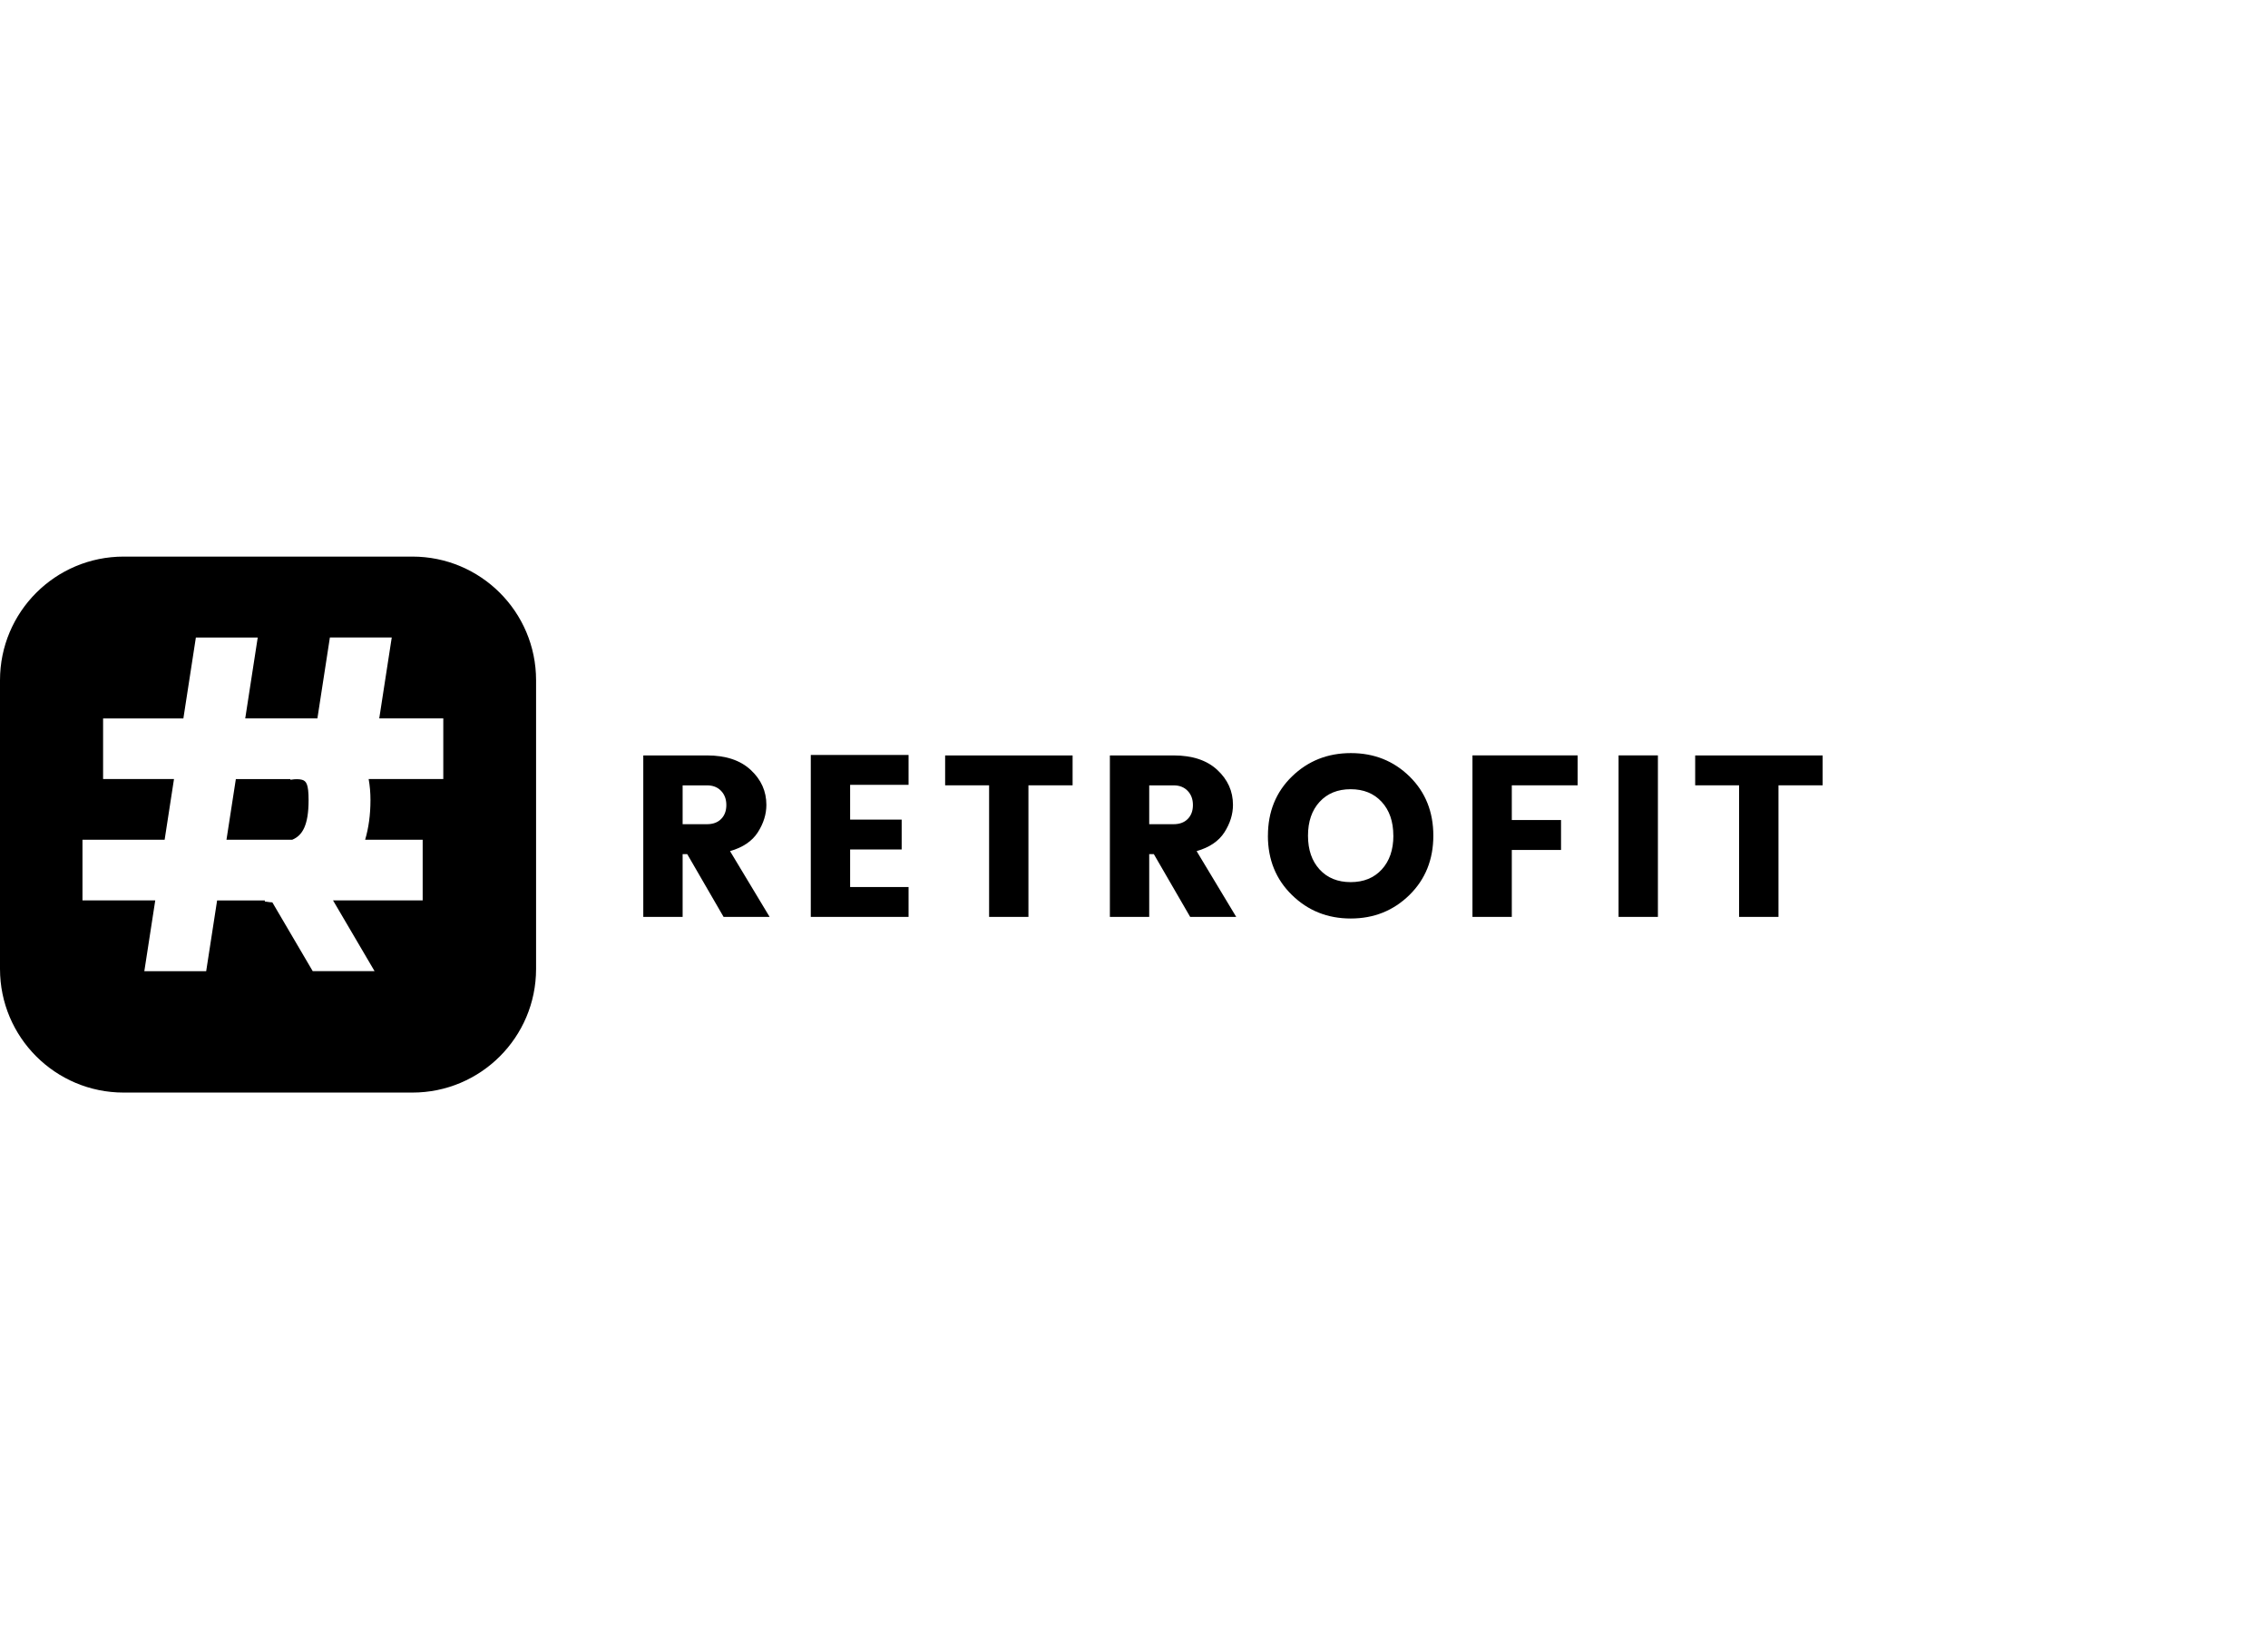 <svg xmlns="http://www.w3.org/2000/svg" viewBox="0 0 110 80"><path fill="currentColor" fill-rule="evenodd" d="M12.85 43.68h-2.32L10 47.112H7l.53-3.434H4v-2.944h3.985l.454-2.944H5V34.85h3.894l.606-3.925h3l-.606 3.924h3.5L16 30.924h3l-.606 3.924H21.5v2.942h-3.62c.058.318.088.66.088 1.022 0 .713-.09 1.354-.258 1.922h2.79v2.943h-4.348l2.015 3.433h-3l-1.958-3.337-.132-.01c-.1-.01-.18-.023-.238-.033l.01-.054zm1.324-2.944h-3.19l.455-2.944h2.643l.01.037.047-.01c.182-.03.377-.03.512.008.206.06.316.216.316.986 0 1.22-.3 1.71-.777 1.915-.005 0-.01.004-.016.006zM0 32.998C0 29.685 2.685 27 5.998 27h14.004C23.315 27 26 29.685 26 32.998v14.004C26 50.315 23.315 53 20.002 53H5.998C2.685 53 0 50.315 0 47.002V32.998zm33.108 8.434v3.046H31.2v-7.833h3.09c.91 0 1.615.234 2.12.703.507.47.76 1.034.76 1.696 0 .454-.138.896-.413 1.328-.275.43-.725.736-1.35.915l1.92 3.19h-2.233l-1.763-3.045h-.222zm0-3.336v1.885h1.183c.29 0 .52-.084.687-.255.168-.17.25-.396.25-.675 0-.28-.084-.508-.255-.687-.17-.178-.398-.267-.68-.267h-1.184zm10.958-1.473v1.45h-2.834v1.685h2.5v1.45h-2.5v1.82h2.834v1.45h-4.742v-7.855h4.742zm1.774 1.473v-1.45h6.182v1.45H49.88v6.382h-1.908v-6.382H45.84zm9.898 3.336v3.046H53.83v-7.833h3.09c.91 0 1.615.234 2.12.703.507.47.76 1.034.76 1.696 0 .454-.138.896-.413 1.328-.275.43-.725.736-1.35.915l1.92 3.19h-2.233l-1.763-3.045h-.222zm0-3.336v1.885h1.183c.29 0 .52-.084.687-.255.168-.17.25-.396.25-.675 0-.28-.084-.508-.255-.687-.17-.178-.398-.267-.68-.267h-1.184zm5.758 2.443c0-1.16.39-2.12 1.166-2.874.778-.755 1.73-1.133 2.857-1.133 1.126 0 2.074.378 2.844 1.133s1.155 1.713 1.155 2.873c0 1.16-.388 2.12-1.16 2.878-.775.76-1.723 1.14-2.847 1.14-1.123 0-2.073-.38-2.85-1.14-.778-.758-1.167-1.718-1.167-2.88zm6.082 0c0-.685-.188-1.232-.564-1.64-.376-.41-.878-.615-1.506-.615-.63 0-1.13.205-1.507.614-.374.408-.562.955-.562 1.64 0 .684.188 1.23.563 1.64.377.41.88.613 1.508.613s1.13-.204 1.506-.613c.376-.41.564-.956.564-1.64zm3.838 3.938v-7.833h5.1v1.45h-3.192v1.686h2.388v1.45h-2.388v3.248h-1.908zm7.086 0v-7.833h1.908v7.833h-1.908zm3.716-6.382v-1.45H88.4v1.45h-2.142v6.382h-1.91v-6.382h-2.13z"/></svg>